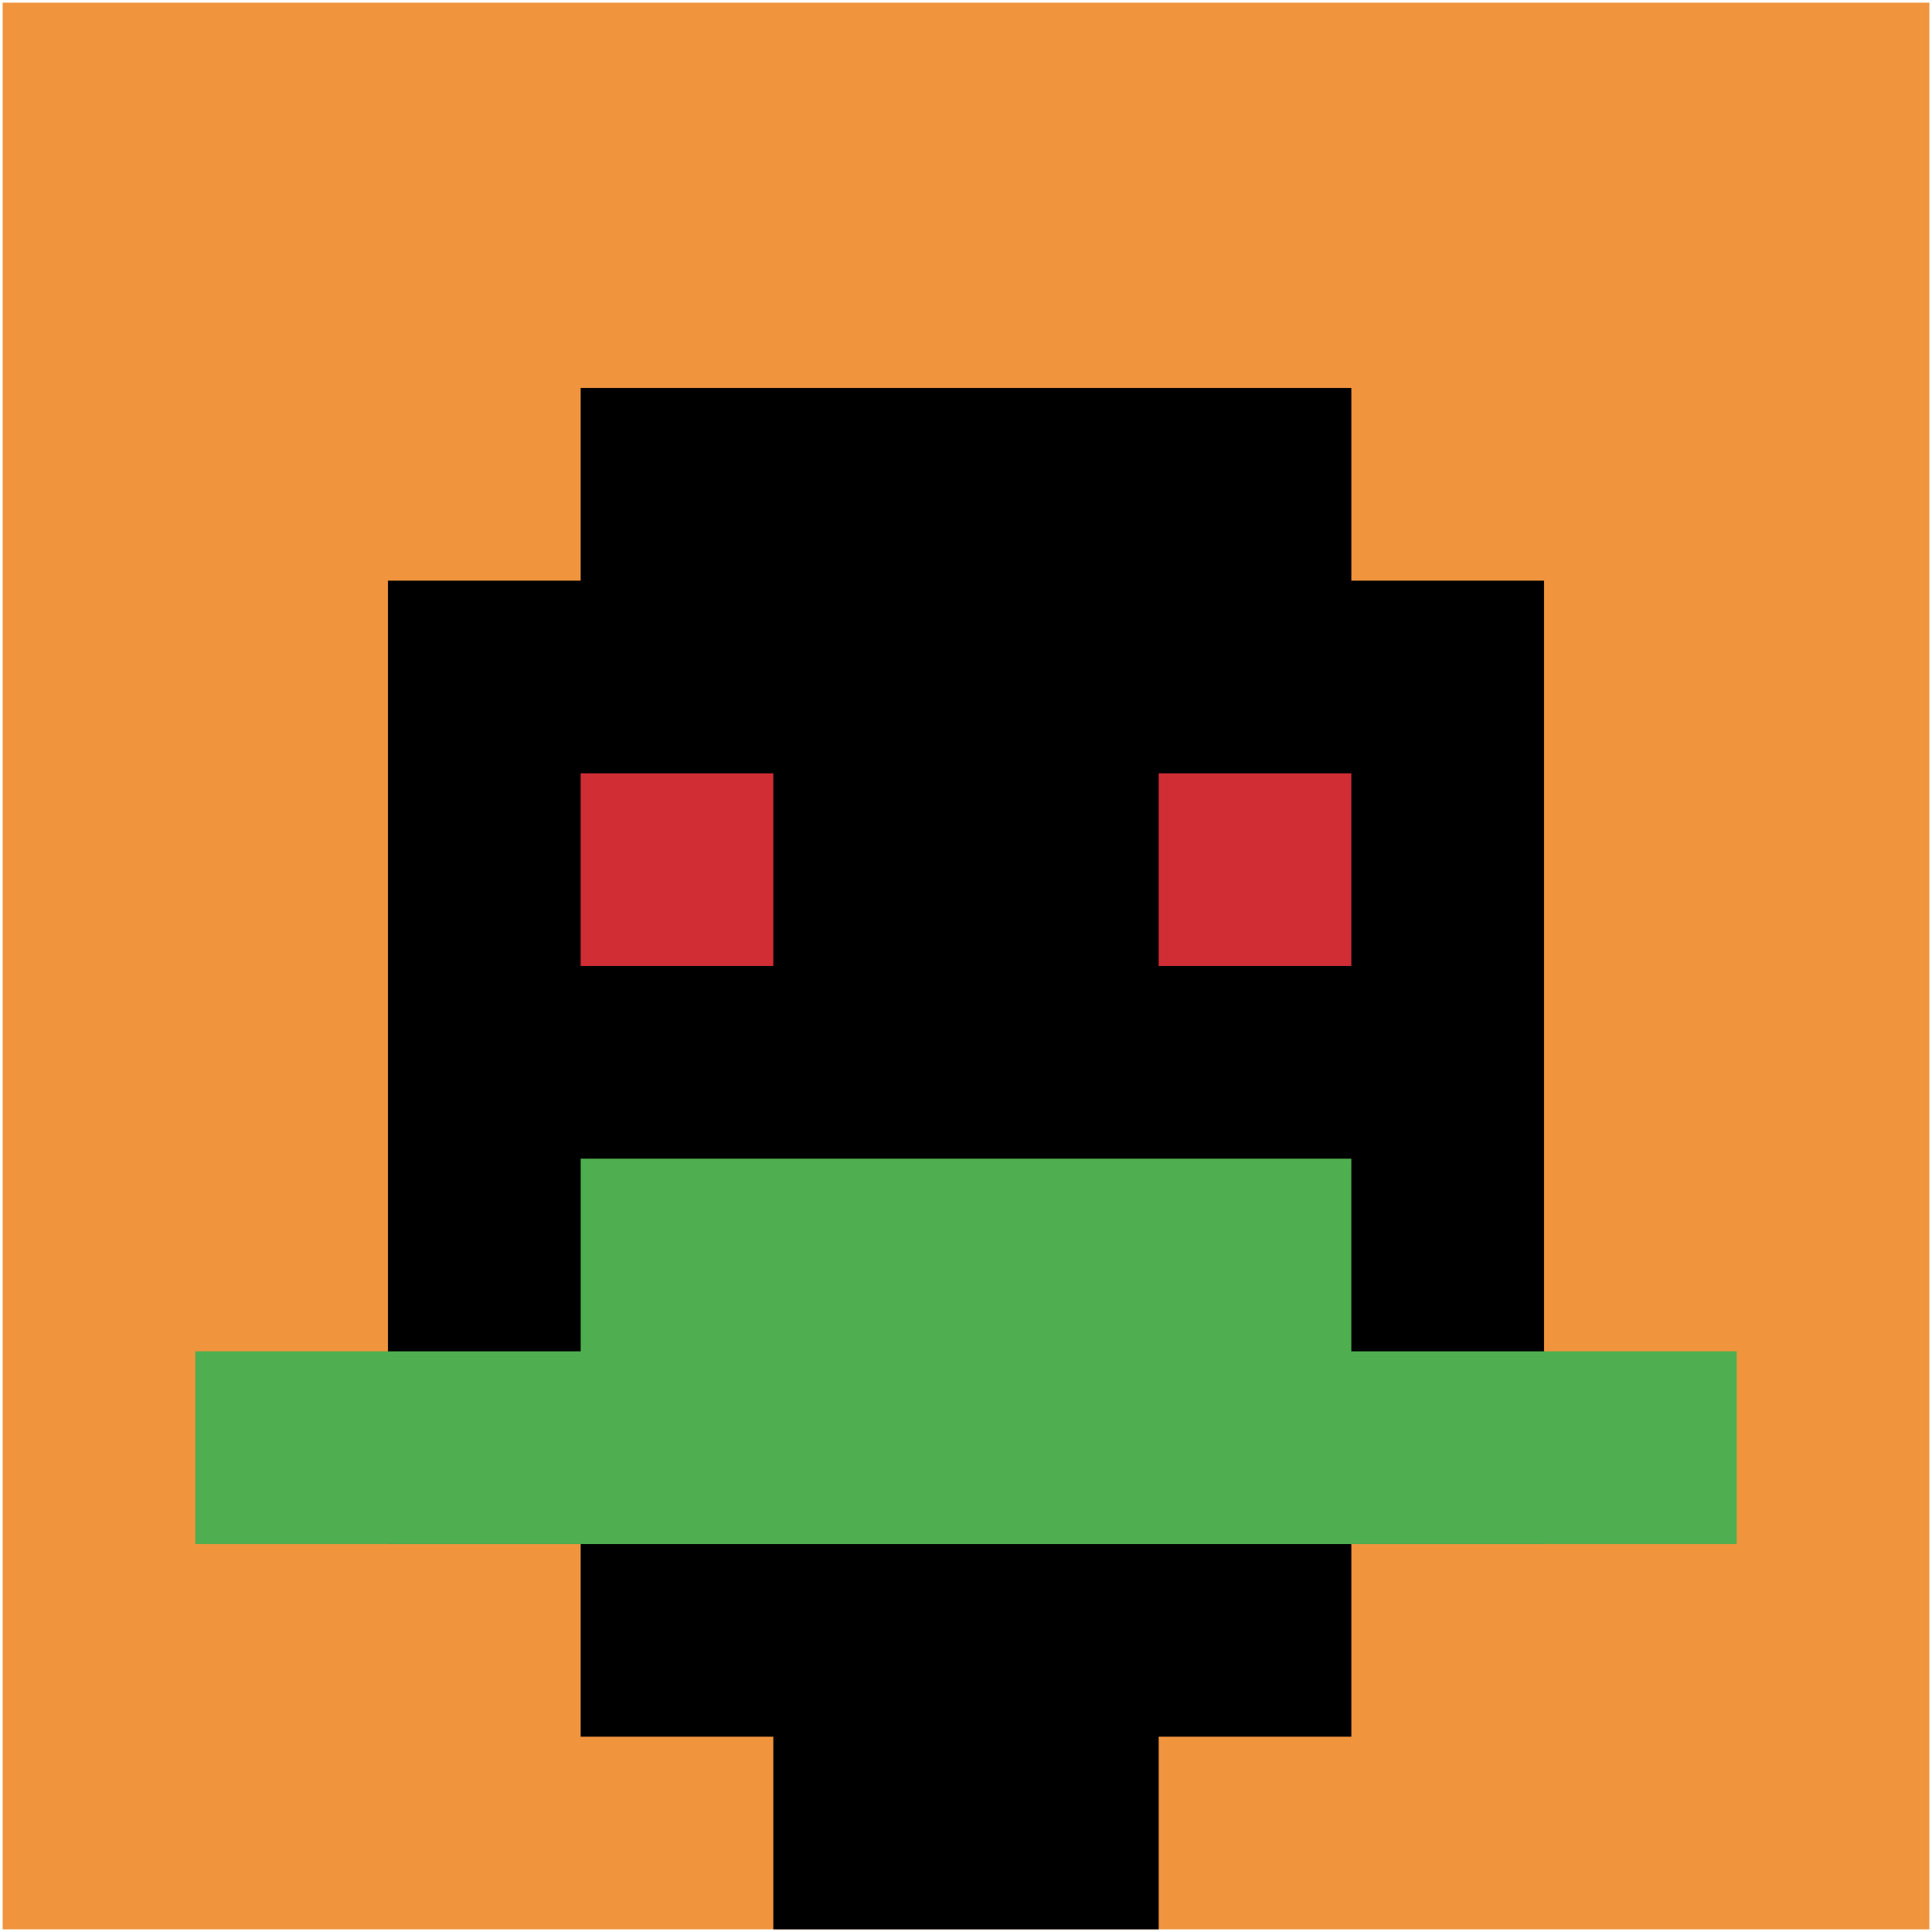 <svg xmlns="http://www.w3.org/2000/svg" version="1.1" width="731" height="731"><title>'goose-pfp-221745' by Dmitri Cherniak</title><desc>seed=221745
backgroundColor=#ffffff
padding=100
innerPadding=1
timeout=2900
dimension=1
border=false
Save=function(){return n.handleSave()}
frame=2

Rendered at Wed Oct 04 2023 10:52:36 GMT+0800 (中国标准时间)
Generated in &lt;1ms
</desc><defs></defs><rect width="100%" height="100%" fill="#ffffff"></rect><g><g id="0-0"><rect x="1" y="1" height="729" width="729" fill="#F0943E"></rect><g><rect id="1-1-3-2-4-7" x="219.7" y="146.8" width="291.6" height="510.3" fill="#000000"></rect><rect id="1-1-2-3-6-5" x="146.8" y="219.7" width="437.4" height="364.5" fill="#000000"></rect><rect id="1-1-4-8-2-2" x="292.6" y="584.2" width="145.8" height="145.8" fill="#000000"></rect><rect id="1-1-1-7-8-1" x="73.9" y="511.3" width="583.2" height="72.9" fill="#4FAE4F"></rect><rect id="1-1-3-6-4-2" x="219.7" y="438.4" width="291.6" height="145.8" fill="#4FAE4F"></rect><rect id="1-1-3-4-1-1" x="219.7" y="292.6" width="72.9" height="72.9" fill="#D12D35"></rect><rect id="1-1-6-4-1-1" x="438.4" y="292.6" width="72.9" height="72.9" fill="#D12D35"></rect></g><rect x="1" y="1" stroke="white" stroke-width="0" height="729" width="729" fill="none"></rect></g></g></svg>